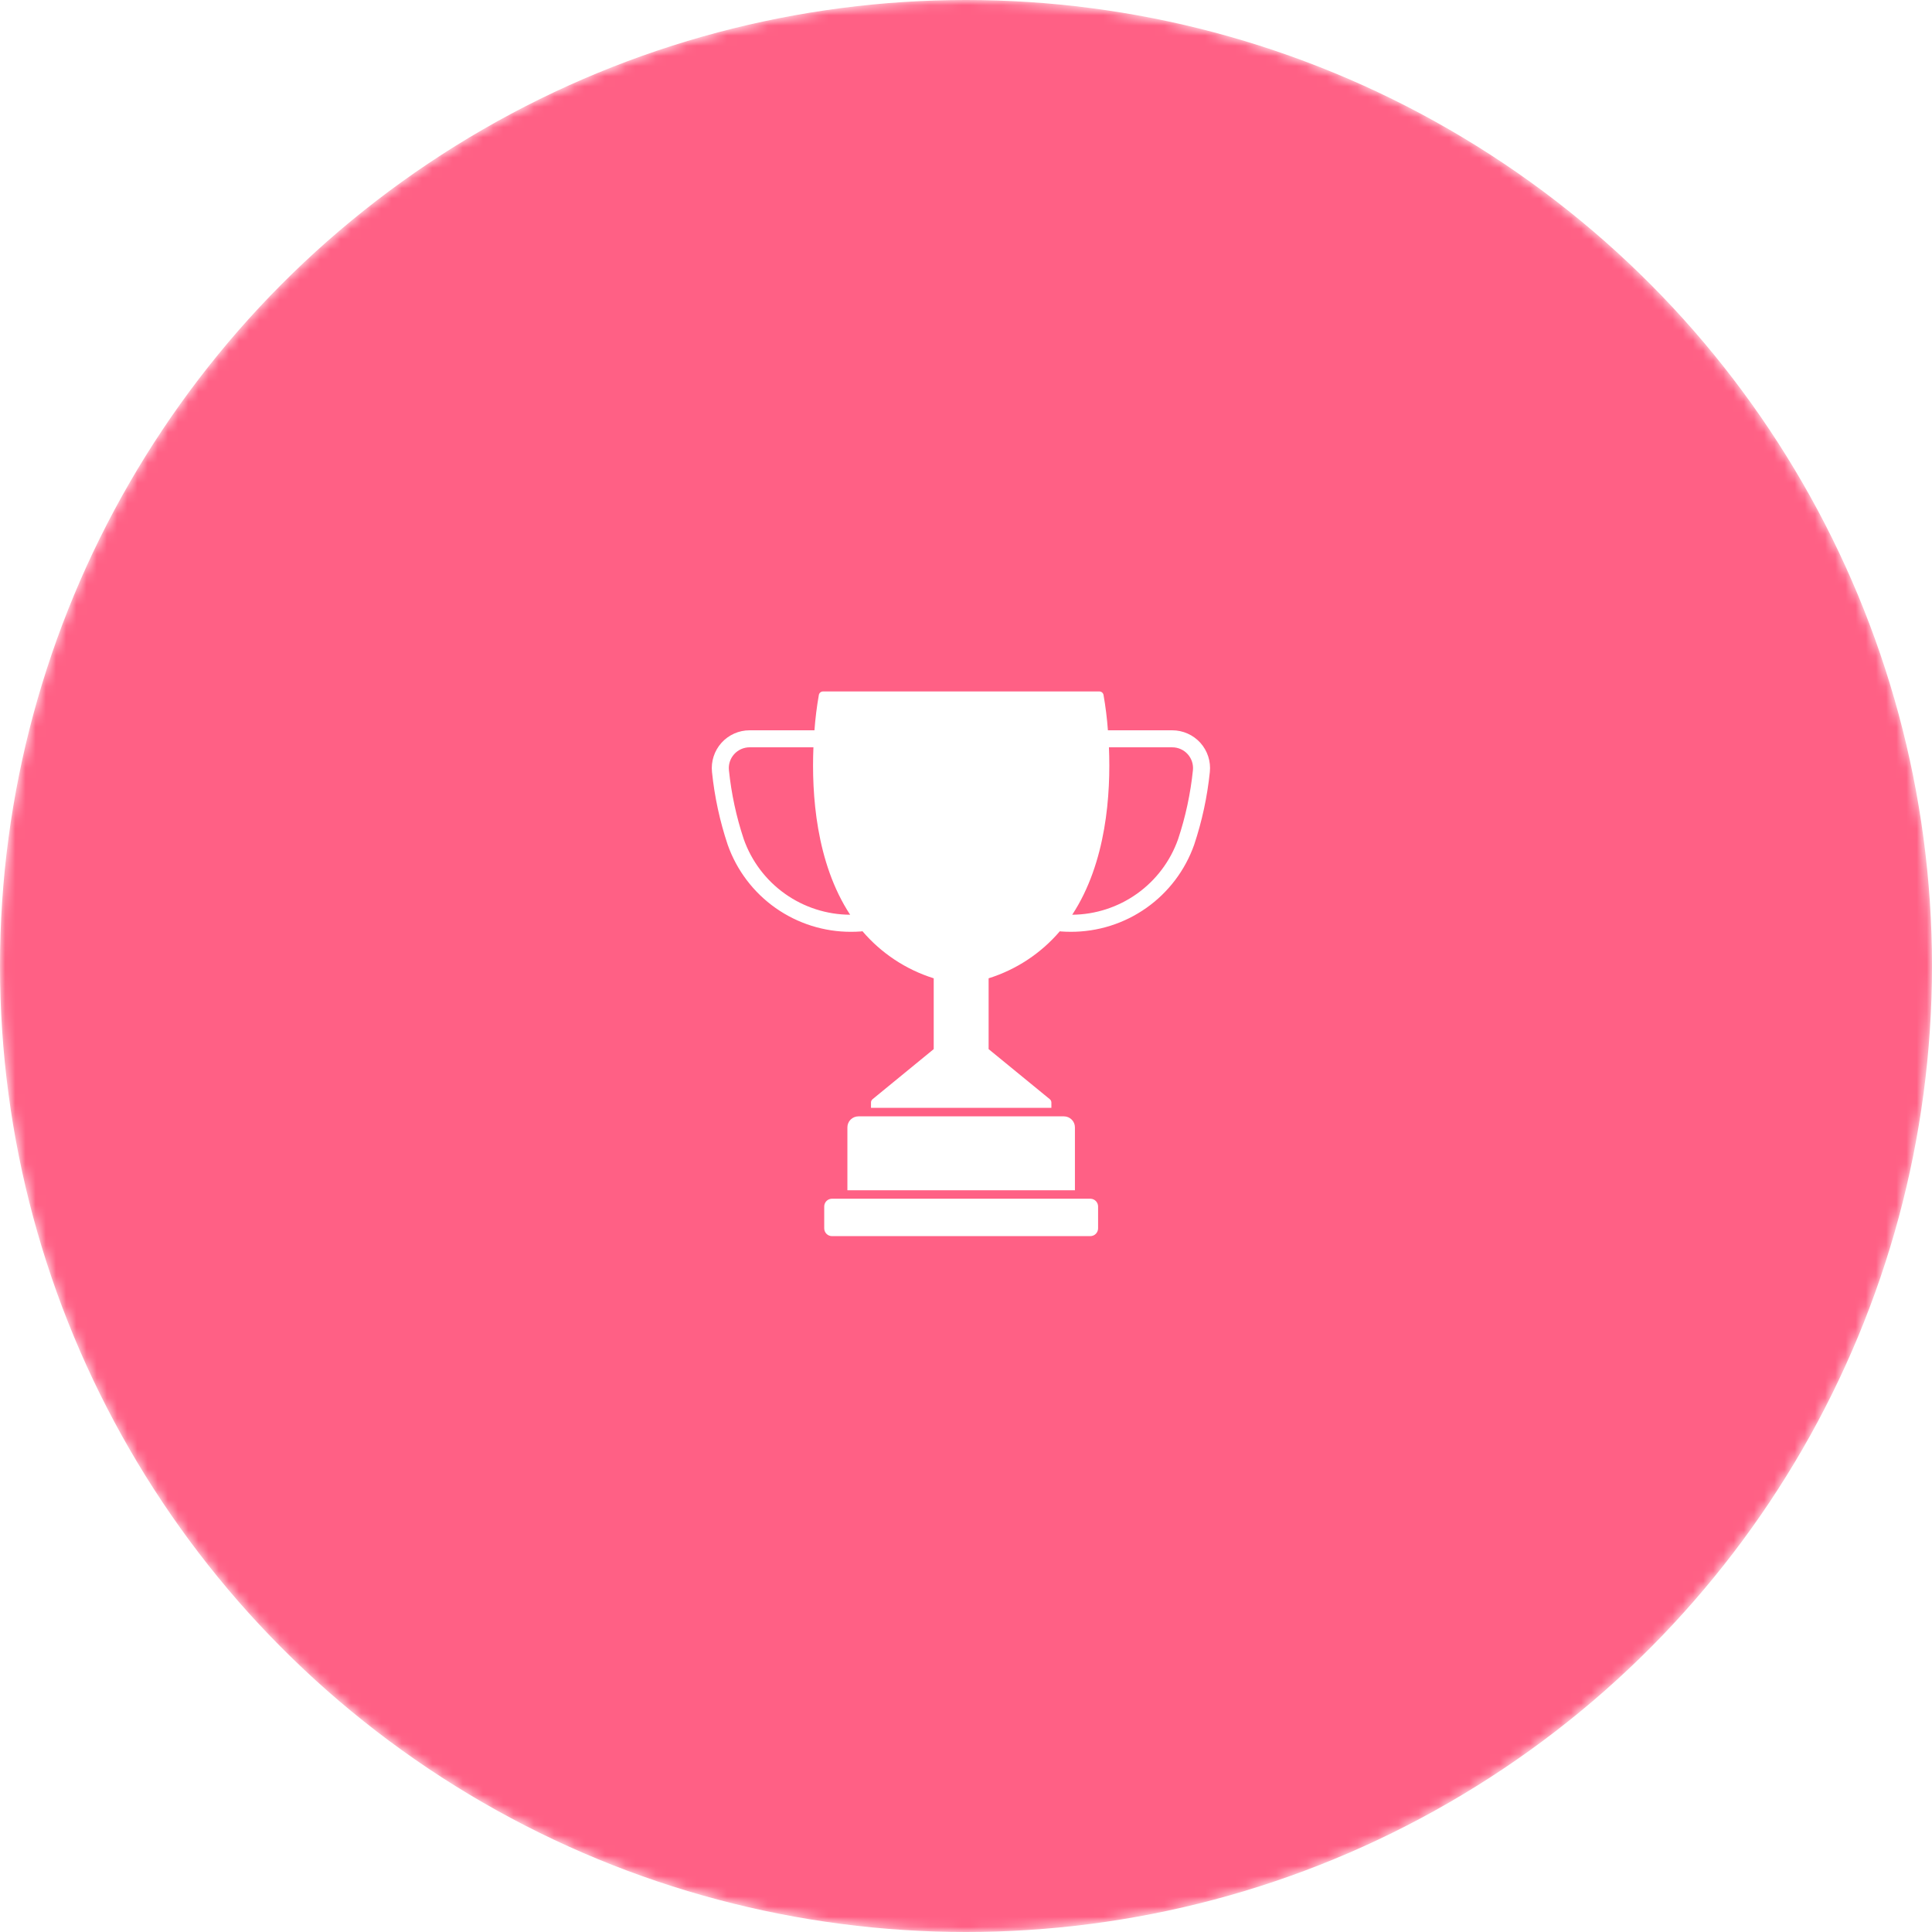 <svg width="190" height="190" viewBox="0 0 190 190" fill="none" xmlns="http://www.w3.org/2000/svg">
<mask id="mask0_2015_5798" style="mask-type:alpha" maskUnits="userSpaceOnUse" x="0" y="0" width="190" height="190">
<circle cx="95" cy="95" r="95" fill="#FF6085"/>
</mask>
<g mask="url(#mask0_2015_5798)">
<circle cx="95" cy="95" r="95" fill="#FF6085"/>
<g filter="url(#filter0_d_2015_5798)">
<circle cx="95" cy="95" r="58" fill="#FF6085"/>
<path d="M104.63 109.787H84.418C84.131 109.787 83.856 109.901 83.653 110.104C83.45 110.307 83.336 110.582 83.336 110.868V117.053H105.712V110.868C105.712 110.581 105.598 110.306 105.395 110.104C105.192 109.901 104.917 109.787 104.63 109.787Z" fill="white"/>
<path d="M107.263 117.888H81.783C81.587 117.897 81.403 117.982 81.268 118.123C81.133 118.265 81.057 118.453 81.057 118.649V120.801C81.057 121.004 81.137 121.199 81.281 121.342C81.424 121.486 81.619 121.566 81.822 121.566H107.225C107.427 121.566 107.622 121.485 107.765 121.342C107.909 121.199 107.989 121.004 107.99 120.801V118.649C107.989 118.453 107.913 118.265 107.778 118.123C107.643 117.982 107.459 117.897 107.263 117.888Z" fill="white"/>
<path d="M118.053 73.056C117.703 72.667 117.275 72.356 116.798 72.143C116.32 71.93 115.803 71.82 115.28 71.82H108.956C108.871 70.651 108.726 69.488 108.523 68.335C108.504 68.24 108.453 68.155 108.378 68.094C108.303 68.033 108.209 68 108.113 68H80.94C80.843 68 80.75 68.033 80.675 68.094C80.6 68.155 80.549 68.24 80.53 68.335C80.327 69.488 80.182 70.651 80.097 71.82H73.722C73.2 71.819 72.684 71.928 72.207 72.14C71.731 72.352 71.304 72.661 70.955 73.049C70.606 73.437 70.342 73.893 70.181 74.39C70.02 74.886 69.966 75.411 70.021 75.929C70.272 78.361 70.789 80.758 71.565 83.077C72.45 85.588 74.096 87.761 76.272 89.295C78.449 90.829 81.049 91.648 83.711 91.638C84.033 91.638 84.359 91.625 84.679 91.602C84.725 91.598 84.771 91.59 84.816 91.578C86.671 93.75 89.1 95.356 91.825 96.21V103.174L85.811 108.1C85.764 108.139 85.725 108.188 85.698 108.244C85.671 108.299 85.657 108.36 85.657 108.422V108.95H103.397V108.422C103.396 108.36 103.382 108.299 103.355 108.244C103.329 108.188 103.29 108.139 103.242 108.1L97.224 103.174V96.21C99.947 95.357 102.374 93.753 104.228 91.584C104.259 91.592 104.291 91.597 104.322 91.601C104.643 91.624 104.969 91.637 105.29 91.637C107.953 91.647 110.553 90.828 112.729 89.294C114.906 87.761 116.551 85.588 117.438 83.077C118.212 80.758 118.728 78.361 118.979 75.929C119.034 75.412 118.981 74.889 118.821 74.394C118.661 73.899 118.4 73.444 118.053 73.056ZM73.144 82.527C72.412 80.328 71.923 78.055 71.686 75.75C71.656 75.466 71.685 75.18 71.773 74.908C71.861 74.637 72.004 74.387 72.195 74.175C72.387 73.96 72.623 73.789 72.886 73.671C73.149 73.554 73.434 73.493 73.722 73.493H79.996C79.805 78.078 80.243 84.827 83.606 89.959C81.31 89.948 79.072 89.229 77.199 87.899C75.326 86.569 73.91 84.693 73.144 82.527ZM117.316 75.75C117.079 78.055 116.591 80.328 115.858 82.527C115.096 84.685 113.687 86.556 111.824 87.886C109.961 89.215 107.734 89.939 105.446 89.959C108.81 84.828 109.248 78.079 109.057 73.494H115.28C115.566 73.493 115.85 73.553 116.112 73.669C116.374 73.785 116.609 73.955 116.801 74.168C116.993 74.381 117.138 74.632 117.227 74.904C117.315 75.177 117.346 75.465 117.316 75.75Z" fill="white"/>
</g>
</g>
<defs>
<filter id="filter0_d_2015_5798" x="-10.6" y="-10.6" width="211.2" height="211.2" filterUnits="userSpaceOnUse" color-interpolation-filters="sRGB">
<feFlood flood-opacity="0" result="BackgroundImageFix"/>
<feColorMatrix in="SourceAlpha" type="matrix" values="0 0 0 0 0 0 0 0 0 0 0 0 0 0 0 0 0 0 127 0" result="hardAlpha"/>
<feOffset/>
<feGaussianBlur stdDeviation="23.8"/>
<feComposite in2="hardAlpha" operator="out"/>
<feColorMatrix type="matrix" values="0 0 0 0 0 0 0 0 0 0 0 0 0 0 0 0 0 0 0.25 0"/>
<feBlend mode="normal" in2="BackgroundImageFix" result="effect1_dropShadow_2015_5798"/>
<feBlend mode="normal" in="SourceGraphic" in2="effect1_dropShadow_2015_5798" result="shape"/>
</filter>
</defs>
</svg>
